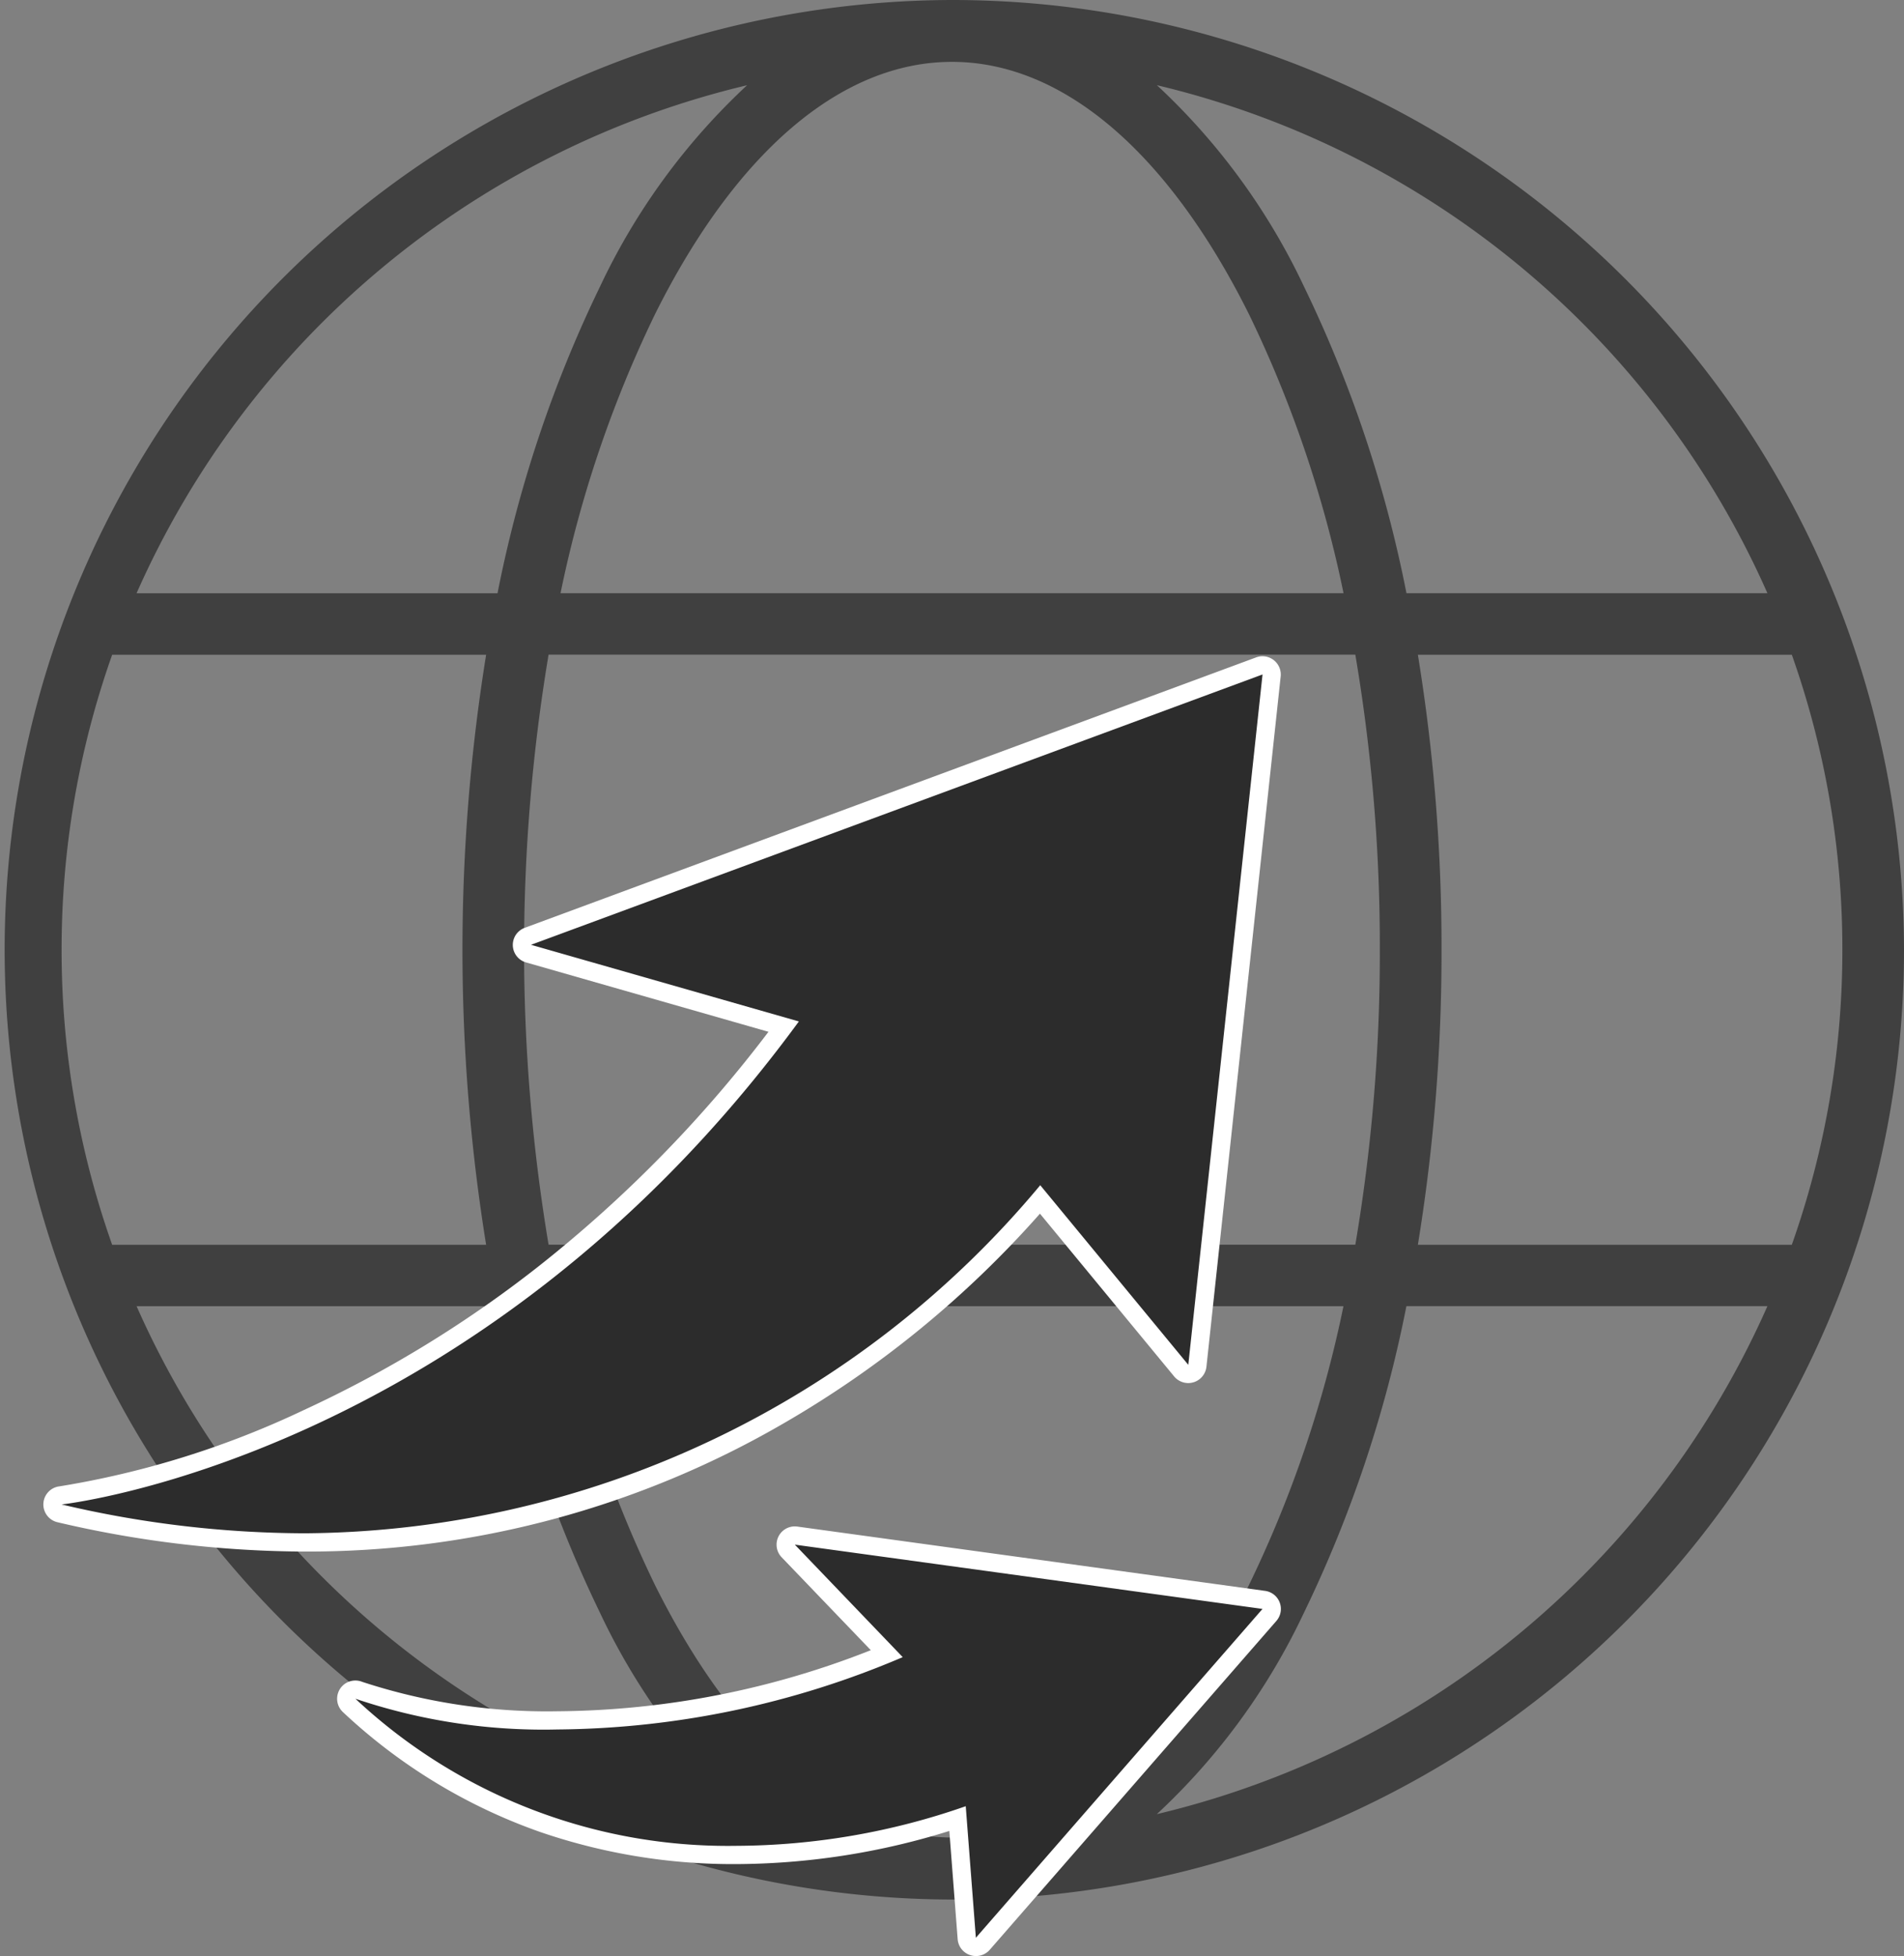 <svg xmlns="http://www.w3.org/2000/svg" xmlns:xlink="http://www.w3.org/1999/xlink" width="60.548" height="62.199" viewBox="0 0 60.548 62.199"><rect x="0" y="0" width="60.548" height="62.199" fill="#808080" stroke="none"/><defs><clipPath id="a"><rect width="60.548" height="62.199" fill="none"/></clipPath></defs><g transform="translate(0)" clip-path="url(#a)"><path d="M30.274,0A30.2,30.2,0,1,0,60.548,30.2,30.27,30.27,0,0,0,30.274,0m0,1.967c3.505,0,6.857,2.846,9.438,8.013a37.7,37.7,0,0,1,3.013,8.882h-24.9A37.7,37.7,0,0,1,20.835,9.98c2.581-5.168,5.933-8.013,9.438-8.013M43.1,20.816a55.529,55.529,0,0,1,.779,9.381,55.529,55.529,0,0,1-.779,9.381H17.445a56.845,56.845,0,0,1,0-18.762ZM23.758,2.71a20.876,20.876,0,0,0-4.676,6.4,40.012,40.012,0,0,0-3.26,9.753H4.343A28.412,28.412,0,0,1,23.758,2.71M1.959,30.2a28.052,28.052,0,0,1,1.608-9.381H15.459a58.86,58.86,0,0,0,0,18.762H3.567A28.048,28.048,0,0,1,1.959,30.2M4.343,41.532H15.822a40.013,40.013,0,0,0,3.26,9.753,20.877,20.877,0,0,0,4.676,6.4A28.412,28.412,0,0,1,4.343,41.532M30.274,58.427c-3.505,0-6.858-2.846-9.438-8.013a37.7,37.7,0,0,1-3.013-8.882h24.9a37.7,37.7,0,0,1-3.013,8.882c-2.581,5.167-5.933,8.013-9.438,8.013m6.516-.743a20.877,20.877,0,0,0,4.676-6.4,40.013,40.013,0,0,0,3.26-9.753H56.205A28.412,28.412,0,0,1,36.79,57.684M58.588,30.2a28.051,28.051,0,0,1-1.608,9.381H45.089a57.61,57.61,0,0,0,.752-9.381,57.613,57.613,0,0,0-.752-9.381H56.981A28.056,28.056,0,0,1,58.588,30.2M44.726,18.862a40.012,40.012,0,0,0-3.26-9.753,20.878,20.878,0,0,0-4.676-6.4A28.412,28.412,0,0,1,56.205,18.862Z" fill="#404040"/><path d="M95.8,349.9a.291.291,0,0,1-.29-.268l-.293-3.809a22.727,22.727,0,0,1-7.042,1.153h0a17.493,17.493,0,0,1-12.3-4.755.29.29,0,0,1,.2-.5.293.293,0,0,1,.109.021,18.617,18.617,0,0,0,6.322.956,28.054,28.054,0,0,0,10.468-2.121l-3.135-3.267a.29.29,0,0,1,.21-.49l.04,0,14.872,2.044a.29.29,0,0,1,.18.477L96.016,349.8a.292.292,0,0,1-.219.1" transform="translate(-64.763 -287.995)" fill="#2c2c2c"/><path d="M88.331,335.4l14.872,2.044L94.088,347.9l-.322-4.183a22.329,22.329,0,0,1-7.3,1.26A17.323,17.323,0,0,1,74.358,340.3a18.669,18.669,0,0,0,6.431.977,28.474,28.474,0,0,0,10.973-2.3Zm0-.58a.58.58,0,0,0-.42.981l2.836,2.955a27.6,27.6,0,0,1-9.959,1.942,18.827,18.827,0,0,1-6.213-.935.58.58,0,0,0-.614.962,17.744,17.744,0,0,0,6.284,3.816,18.89,18.89,0,0,0,6.218,1.017,23.022,23.022,0,0,0,6.781-1.054l.265,3.442a.58.58,0,0,0,.4.506.582.582,0,0,0,.621-.17l9.115-10.457a.58.58,0,0,0-.359-.955l-14.872-2.044a.582.582,0,0,0-.08-.005" transform="translate(-63.055 -286.285)" fill="#fff"/><path d="M19.5,173.827a34.453,34.453,0,0,1-7.8-.925.29.29,0,0,1,.035-.57,28.459,28.459,0,0,0,7.83-2.442,39.7,39.7,0,0,0,15.163-12.464L26.618,155.1a.29.29,0,0,1-.021-.551l23.263-8.6a.29.29,0,0,1,.39.3L47.889,168.21a.291.291,0,0,1-.513.153l-4.486-5.441a32.314,32.314,0,0,1-8.3,6.868A29.861,29.861,0,0,1,19.5,173.827" transform="translate(-9.812 -124.782)" fill="#2c2c2c"/><path d="M48.254,144.518l-2.361,21.951-4.708-5.711a30.7,30.7,0,0,1-23.391,11.068,33.99,33.99,0,0,1-7.73-.917s13.241-1.428,23.445-15.358l-8.518-2.437Zm0-.58a.584.584,0,0,0-.2.036l-23.263,8.6a.579.579,0,0,0,.042,1.1l7.71,2.206a41.151,41.151,0,0,1-7.33,7.472,37.446,37.446,0,0,1-7.445,4.555A28.878,28.878,0,0,1,10,170.333a.58.58,0,0,0-.069,1.141,34.749,34.749,0,0,0,7.862.933,30.151,30.151,0,0,0,15.229-4.075,32.7,32.7,0,0,0,8.154-6.669l4.267,5.175a.582.582,0,0,0,1.027-.306l2.361-21.951a.581.581,0,0,0-.578-.642m0,1.16h0Z" transform="translate(-8.105 -123.072)" fill="#fff"/></g></svg>